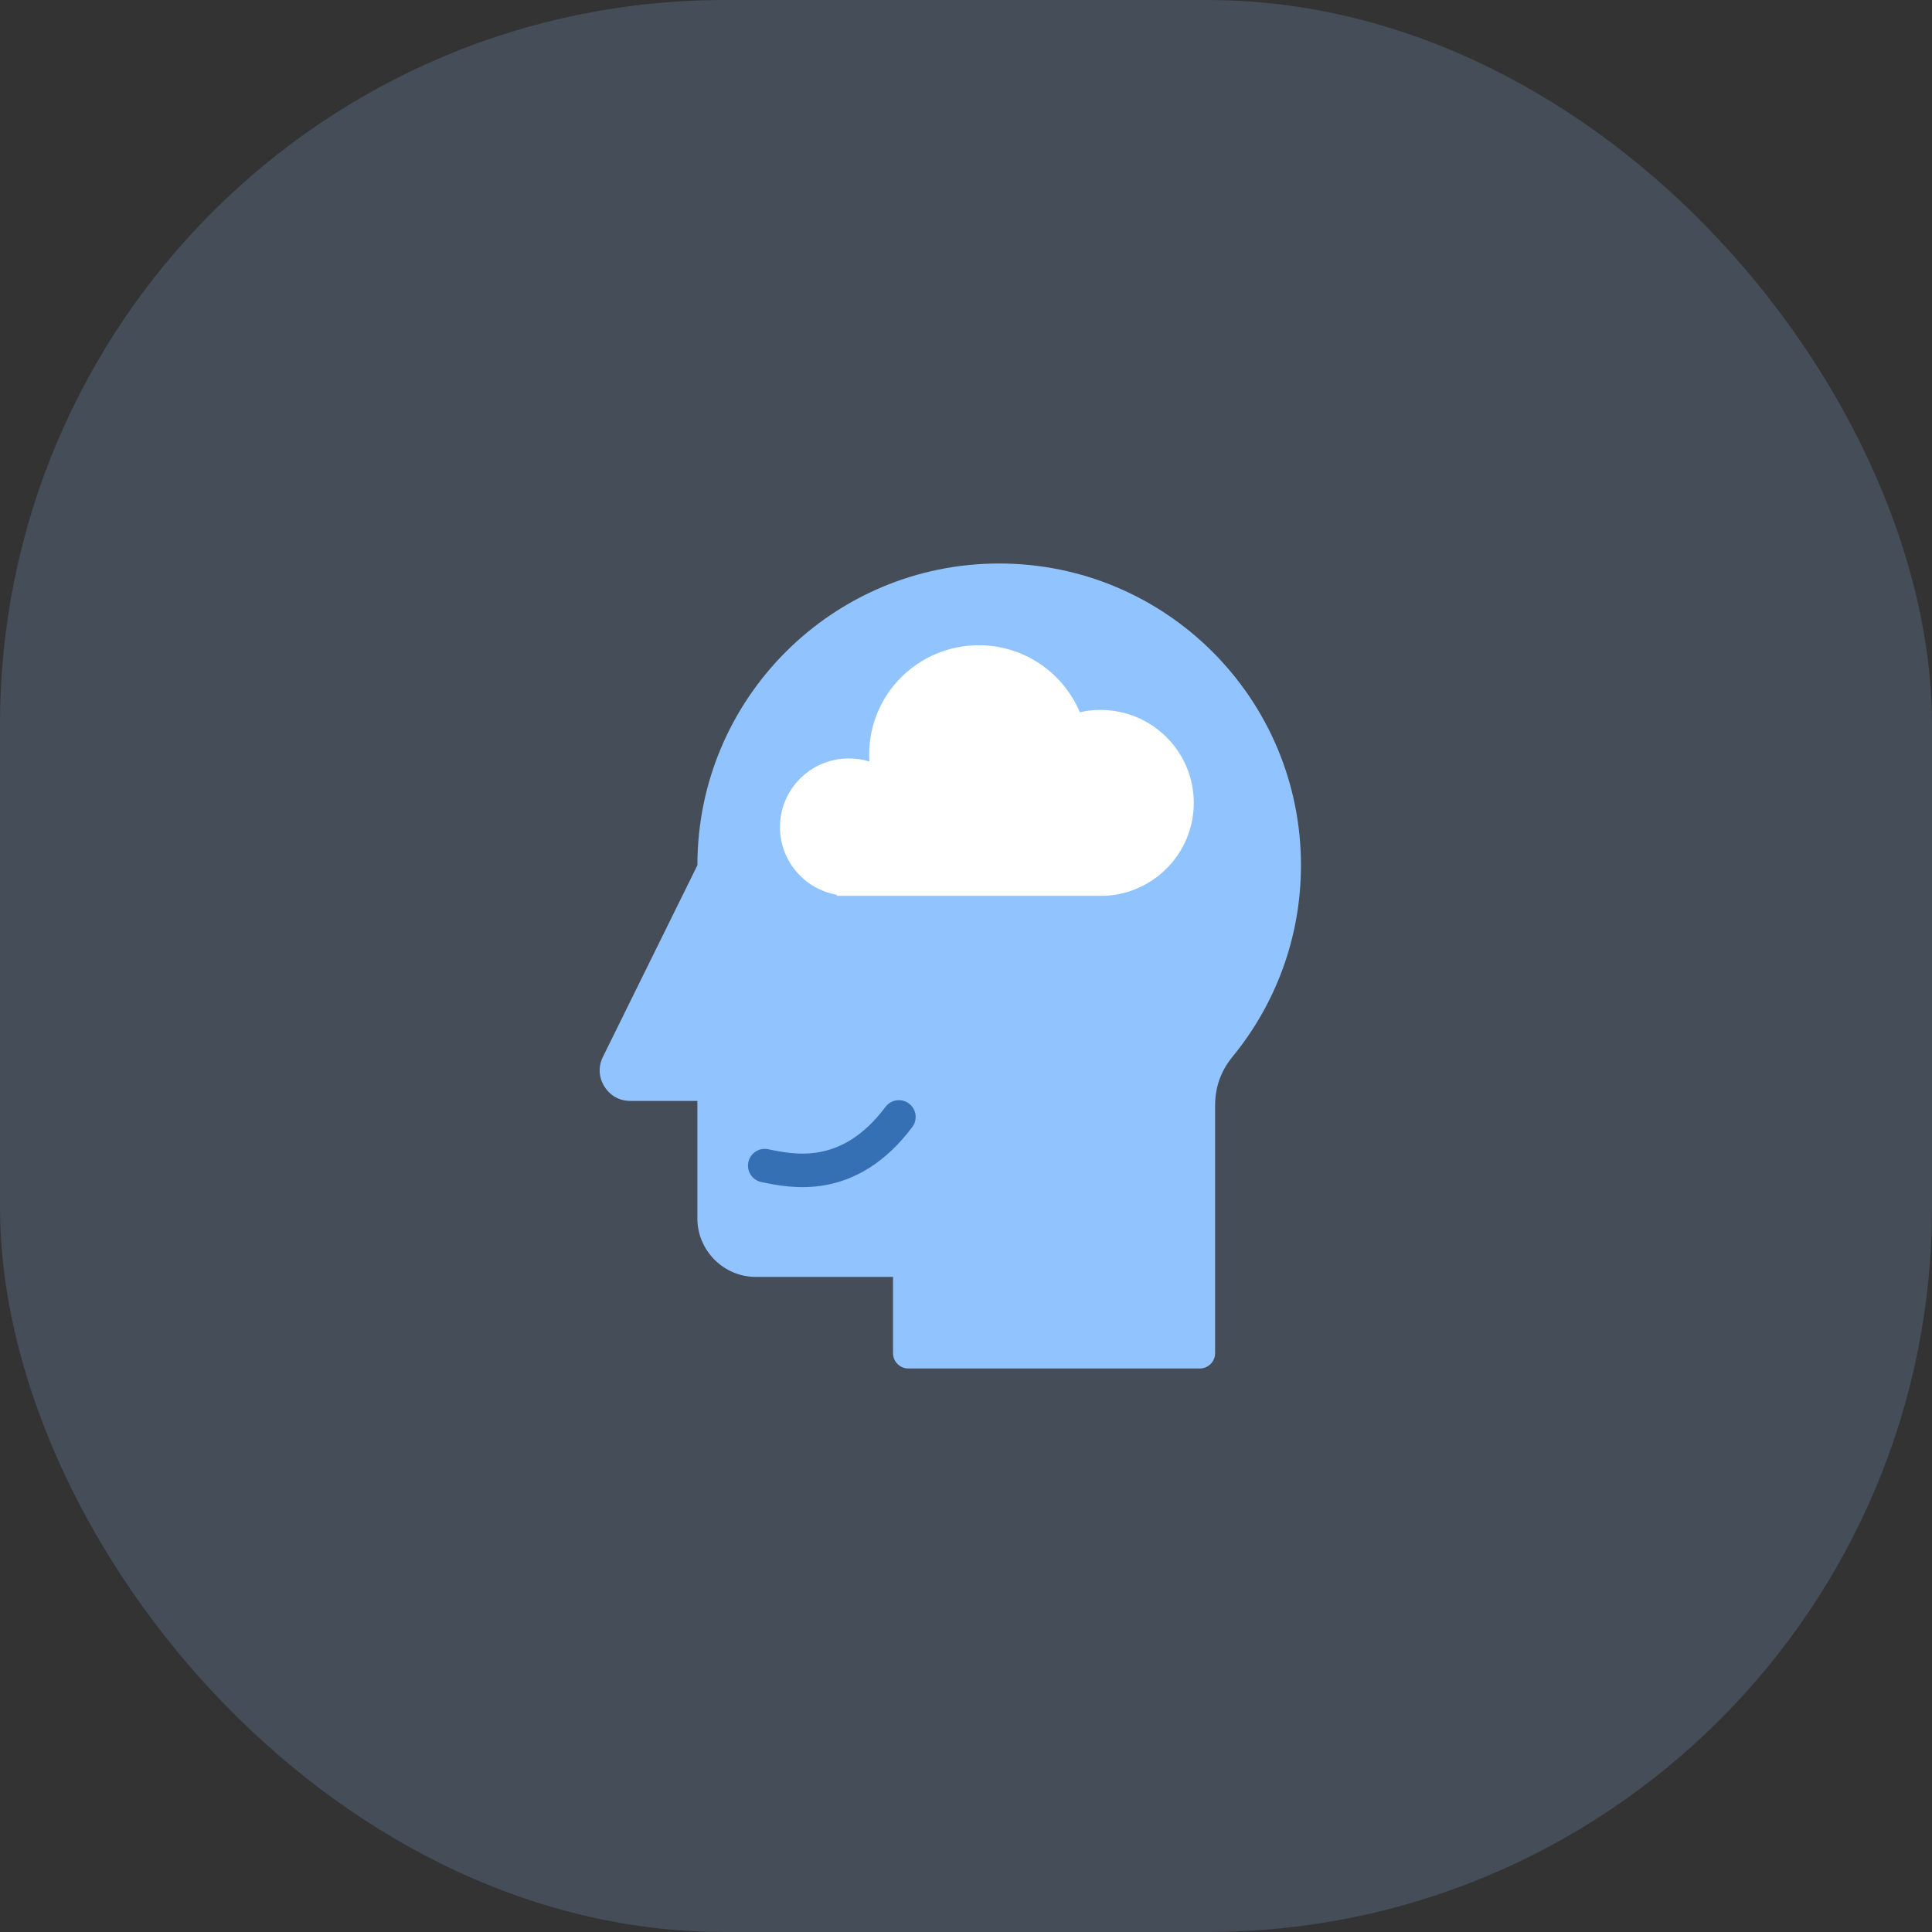 <svg width="48" height="48" viewBox="0 0 48 48" fill="none" xmlns="http://www.w3.org/2000/svg">
<rect x="0" y="0" width="48" height="48" fill="#333333" stroke="none"/>
<rect width="48" height="48" rx="18" fill="#91C4FF" fill-opacity="0.18"/>
<path fill-rule="evenodd" clip-rule="evenodd" d="M24.824 14C28.965 14 32.322 17.356 32.322 21.498C32.322 23.299 31.686 24.953 30.628 26.246C30.332 26.606 30.189 27.006 30.189 27.472V33.619C30.189 33.829 30.018 34 29.808 34H22.568C22.358 34 22.187 33.829 22.187 33.619V31.725H18.78C17.98 31.725 17.326 31.071 17.326 30.271V27.352H15.661C15.39 27.352 15.158 27.223 15.016 26.993C14.873 26.764 14.86 26.498 14.98 26.256L17.327 21.496C17.326 17.356 20.684 14 24.824 14Z" fill="#91C4FF"/>
<path fill-rule="evenodd" clip-rule="evenodd" d="M27.341 22.257H21.091H20.789V22.23C19.987 22.088 19.378 21.39 19.378 20.55C19.378 19.607 20.145 18.843 21.091 18.843C21.269 18.843 21.44 18.87 21.601 18.919C21.597 18.861 21.595 18.802 21.595 18.742C21.595 17.245 22.814 16.031 24.317 16.031C25.447 16.031 26.416 16.717 26.828 17.695C26.908 17.677 26.989 17.663 27.072 17.653C27.16 17.643 27.25 17.638 27.341 17.638C28.621 17.638 29.659 18.672 29.659 19.947C29.659 21.189 28.675 22.204 27.442 22.257C27.408 22.258 27.375 22.257 27.341 22.257Z" fill="white"/>
<path d="M19 28.96C19.667 29.096 21.083 29.417 22.333 27.75" stroke="#3570B4" stroke-width="0.833" stroke-linecap="round"/>
</svg>
